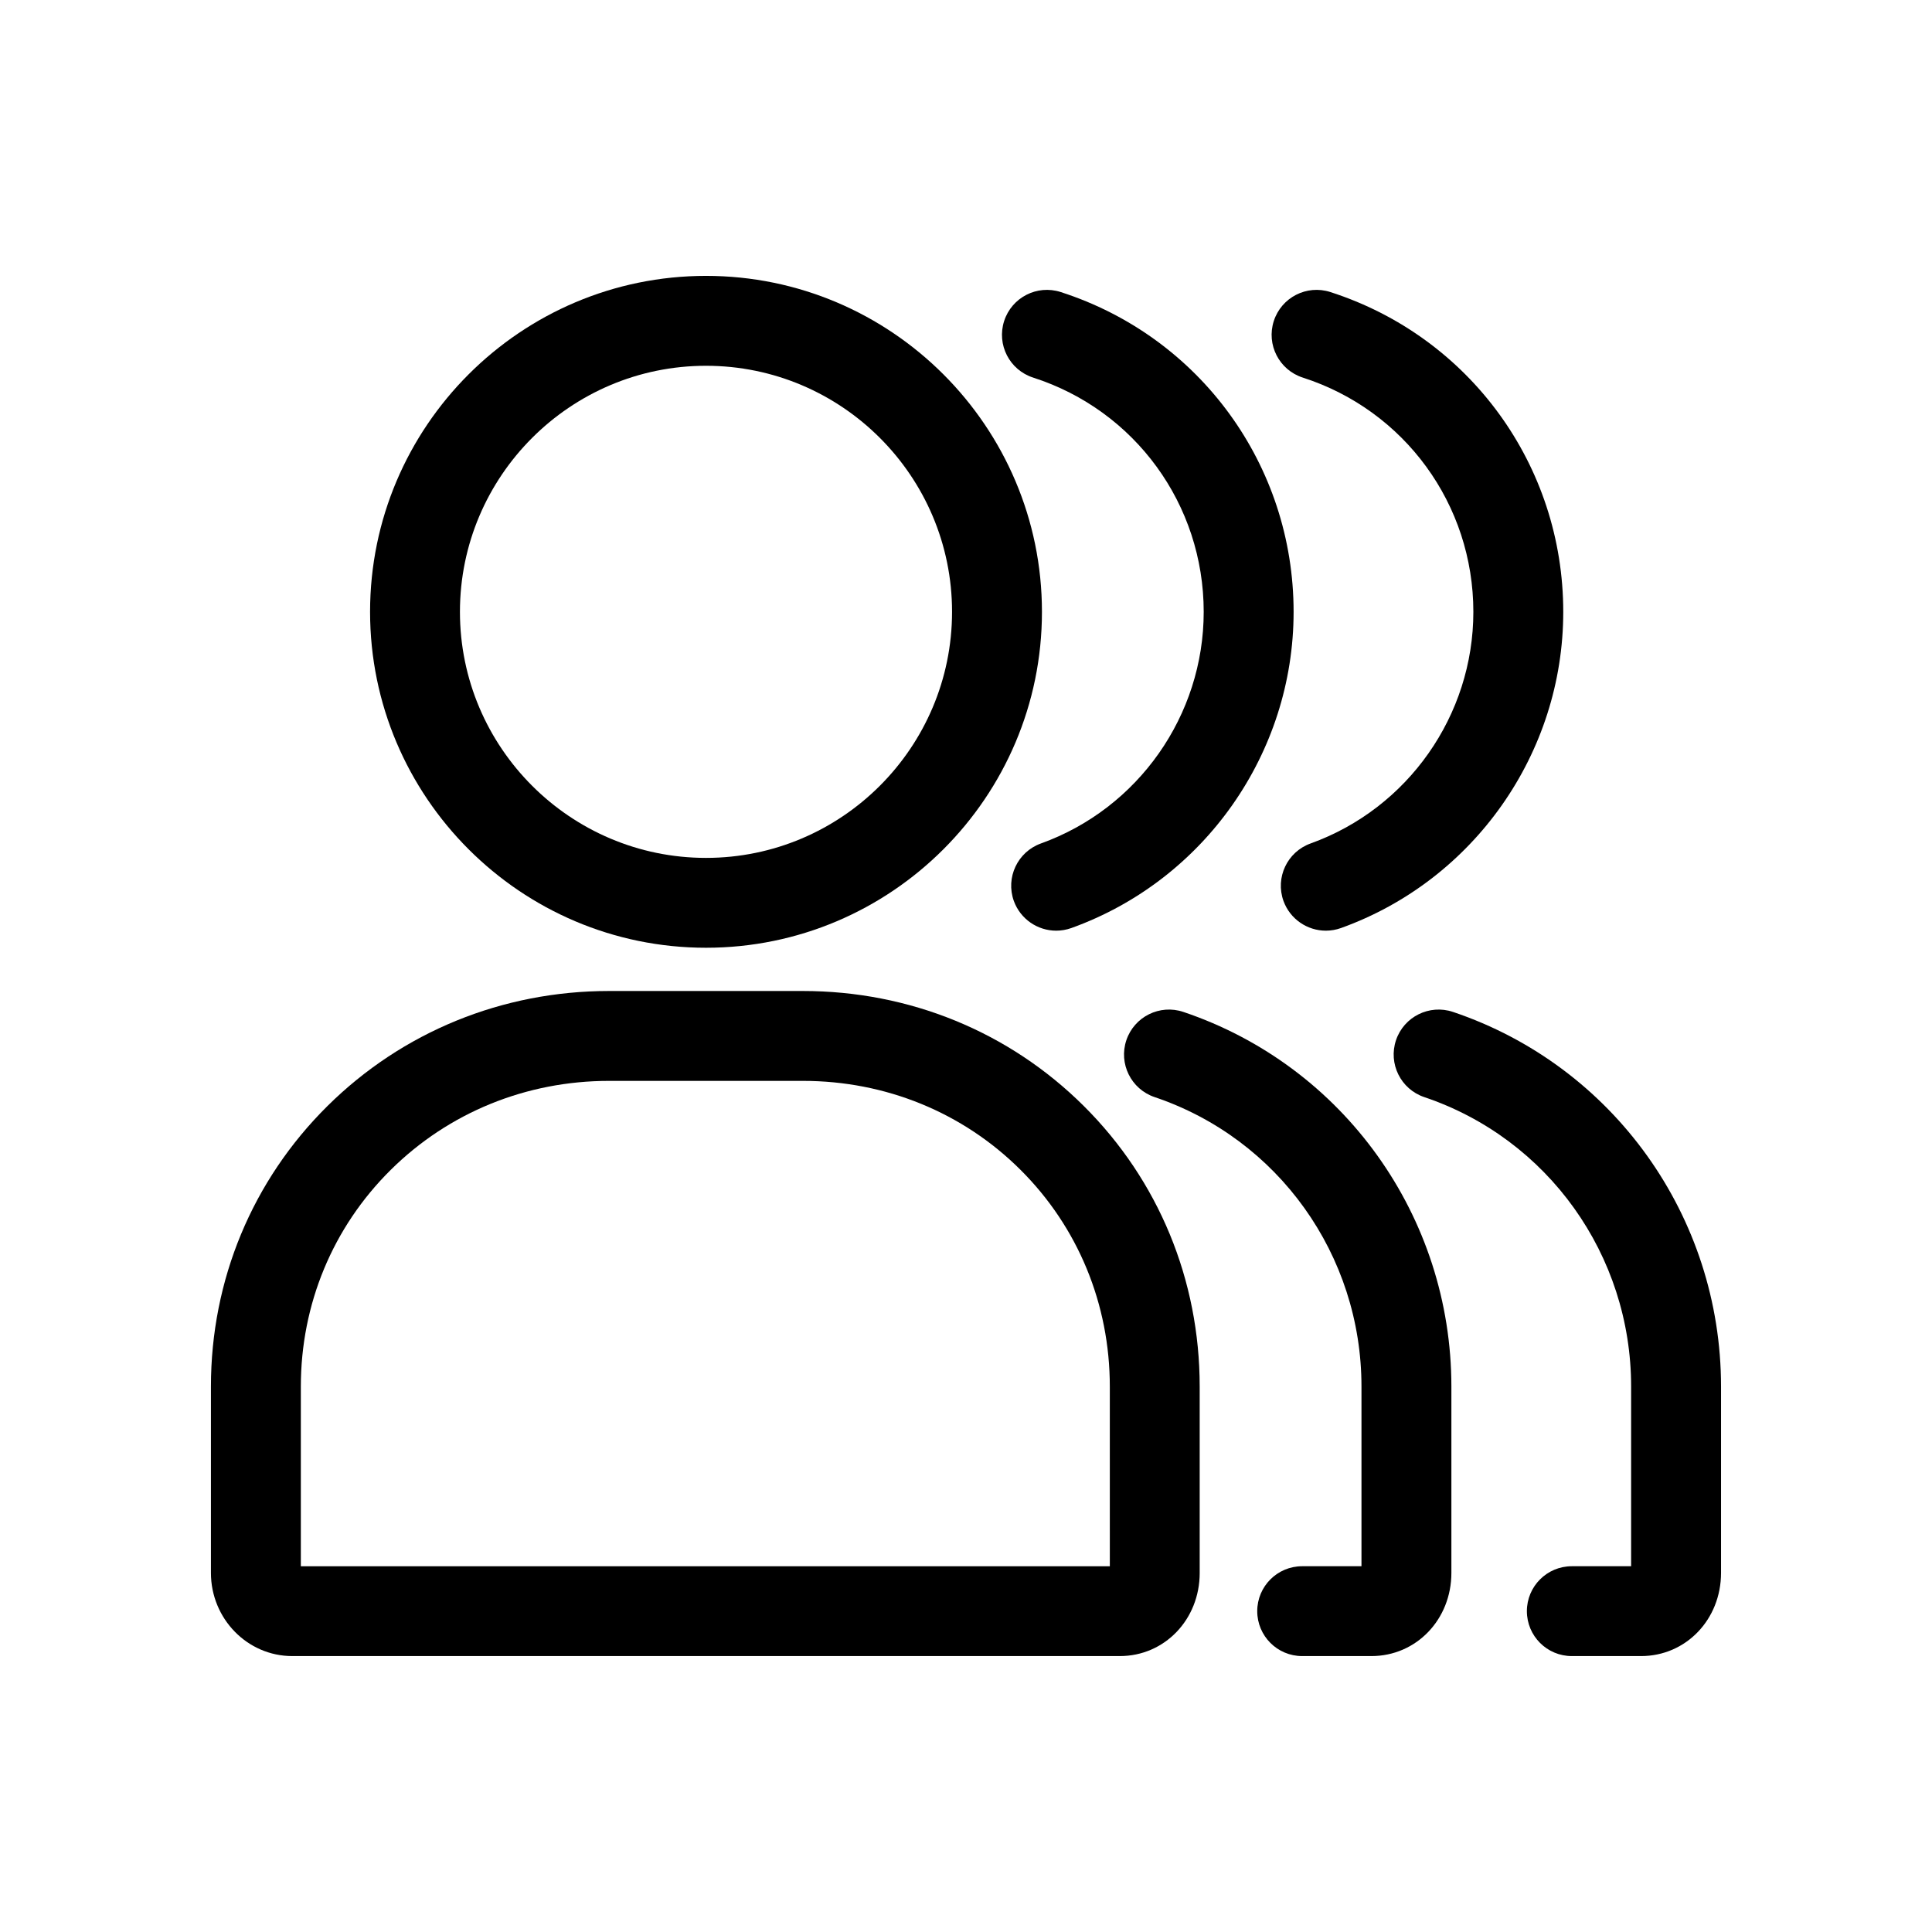 <?xml version="1.0" encoding="UTF-8"?>
<!-- Uploaded to: SVG Find, www.svgrepo.com, Generator: SVG Find Mixer Tools -->
<svg fill="#000000" width="800px" height="800px" version="1.1" viewBox="144 144 512 512" xmlns="http://www.w3.org/2000/svg">
 <g>
  <path d="m457.59 412.17c-6.231-2.098-12.992 1.254-15.09 7.484-2.098 6.231 1.254 12.992 7.484 15.09 32.793 11.047 54.82 41.875 54.82 76.699v47.625h-15.719c-6.574 0-11.906 5.332-11.906 11.906 0 6.574 5.332 11.906 11.906 11.906h18.344c11.891 0 21.203-9.688 21.203-22.055v-49.383c-0.004-45.055-28.547-84.957-71.043-99.273z"/>
  <path d="m423.9 390.64c1.332 0 2.703-0.23 4.027-0.703 35.227-12.672 58.891-46.344 58.891-83.793 0-38.809-24.801-72.871-61.727-84.75-6.266-2.016-12.973 1.43-14.984 7.688-2.016 6.266 1.43 12.973 7.688 14.984 27.031 8.699 45.199 33.652 45.199 62.082 0 27.434-17.336 52.102-43.137 61.379-6.195 2.231-9.402 9.047-7.18 15.242 1.758 4.84 6.336 7.871 11.223 7.871z"/>
  <path d="m529.05 412.17c-6.231-2.098-12.992 1.254-15.09 7.484-2.098 6.231 1.254 12.992 7.484 15.09 32.793 11.047 54.82 41.875 54.82 76.699v47.625h-15.719c-6.574 0-11.906 5.332-11.906 11.906 0 6.574 5.332 11.906 11.906 11.906h18.344c11.891 0 21.203-9.688 21.203-22.055v-49.383c-0.004-45.055-28.555-84.957-71.043-99.273z"/>
  <path d="m495.36 390.64c1.332 0 2.703-0.23 4.027-0.703 35.227-12.672 58.891-46.344 58.891-83.793 0-38.809-24.801-72.871-61.727-84.75-6.266-2.016-12.973 1.43-14.984 7.688-2.016 6.266 1.43 12.973 7.688 14.984 27.031 8.699 45.199 33.652 45.199 62.082 0 27.434-17.336 52.102-43.137 61.379-6.195 2.231-9.402 9.047-7.18 15.242 1.758 4.84 6.344 7.871 11.223 7.871z"/>
  <path d="m461.93 560.83v-49.383c0-28.234-10.902-54.637-30.703-74.336-19.766-19.668-46.203-30.488-74.461-30.488h-51.363c-28.27 0-54.758 10.824-74.613 30.473-19.914 19.719-30.891 46.121-30.891 74.344v49.383c0 12.164 9.668 22.055 21.551 22.055h219.28c11.891 0.012 21.203-9.676 21.203-22.047zm-23.824-1.758h-214.38v-47.625c0-21.816 8.461-42.211 23.832-57.426 15.355-15.203 35.902-23.578 57.852-23.578h51.363c21.914 0 42.391 8.363 57.656 23.559 15.266 15.195 23.684 35.602 23.684 57.453l0.004 47.617z"/>
  <path d="m331.1 217.11c-49.09 0-89.027 39.938-89.027 89.027 0 49.09 39.938 89.027 89.027 89.027s89.027-39.938 89.027-89.027c-0.004-49.09-39.938-89.027-89.027-89.027zm0 154.24c-35.957 0-65.211-29.254-65.211-65.211 0-35.957 29.254-65.203 65.211-65.203 35.957 0 65.203 29.246 65.203 65.203-0.004 35.957-29.25 65.211-65.203 65.211z"/>
 </g>
</svg>